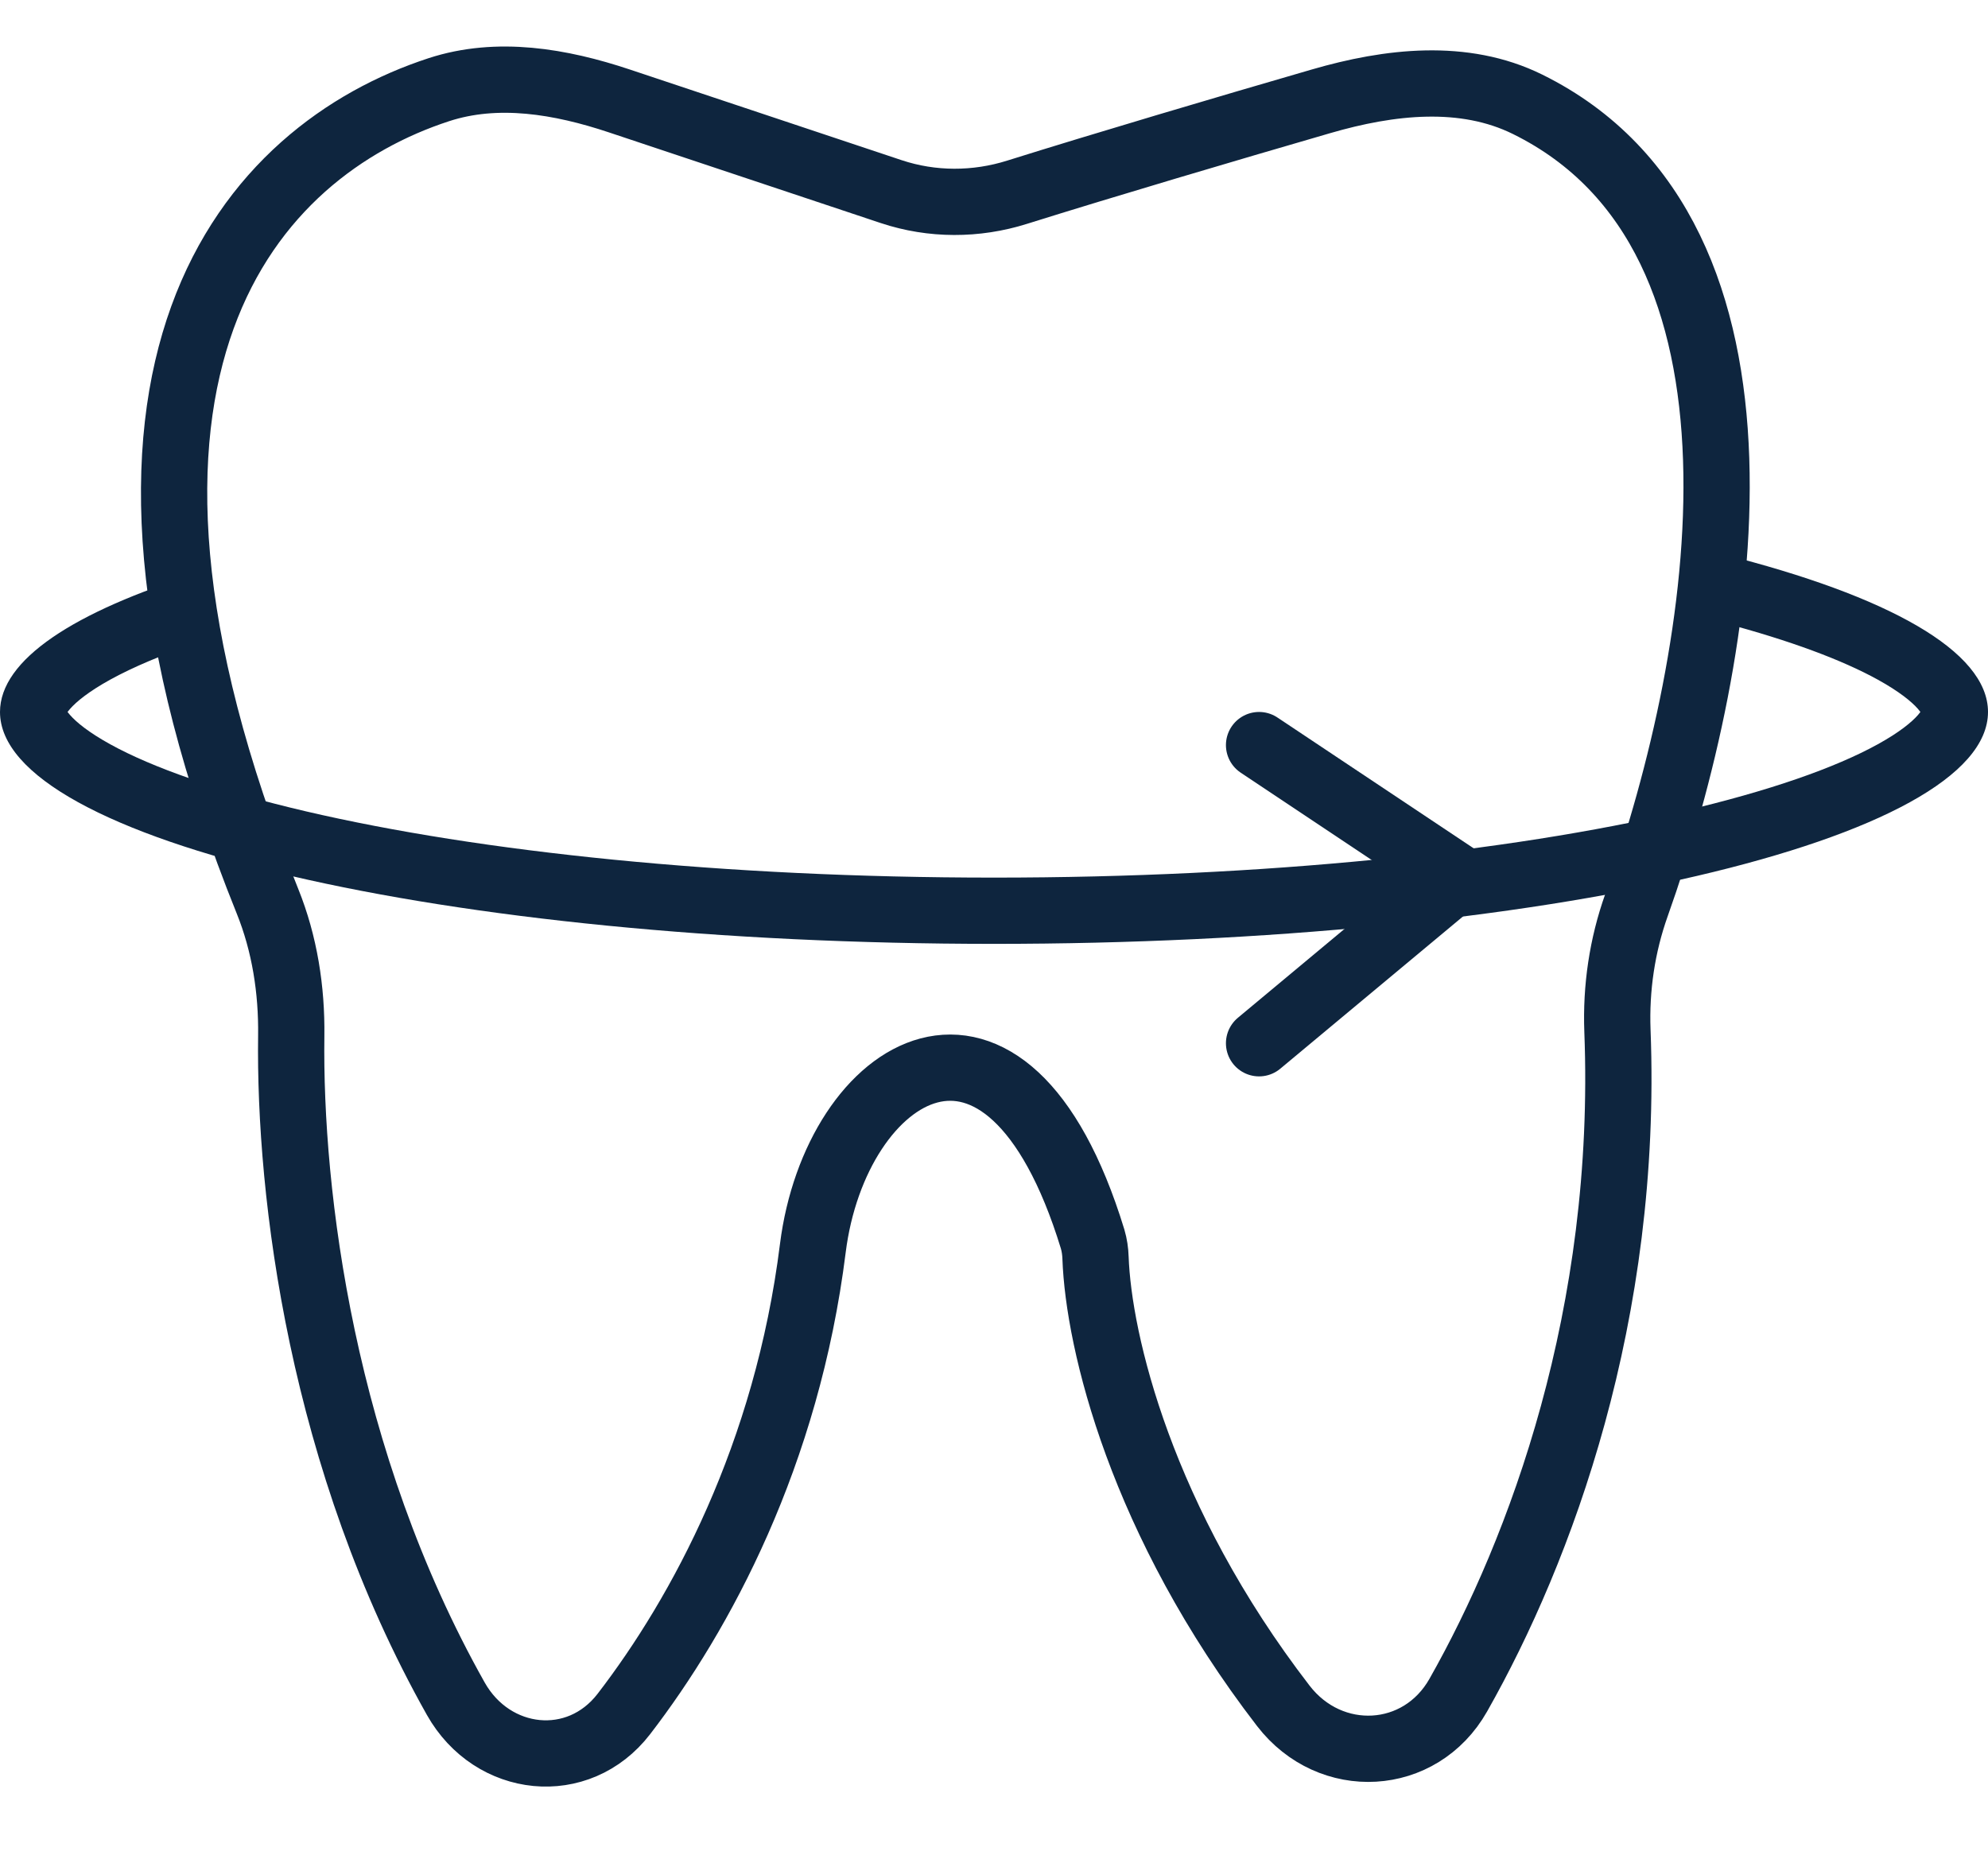<?xml version="1.0" encoding="UTF-8"?> <svg xmlns="http://www.w3.org/2000/svg" width="30" height="28" viewBox="0 0 30 28" fill="none"> <g clip-path="url(#clip0_201_476)"> <path d="M4.395 15.633C4.363 18.019 4.85 22.034 6.878 25.637C7.432 26.621 8.727 26.762 9.415 25.867C10.576 24.358 11.877 21.954 12.266 18.839C12.609 16.113 15.189 14.456 16.488 18.699C16.515 18.79 16.529 18.887 16.532 18.982C16.577 20.249 17.219 22.958 19.366 25.745C20.077 26.668 21.432 26.597 22.006 25.584C23.25 23.389 24.573 19.834 24.408 15.556C24.384 14.912 24.479 14.268 24.695 13.661C26.058 9.834 27.087 3.565 23.052 1.574C22.09 1.099 20.966 1.229 19.935 1.529C18.491 1.948 16.679 2.484 15.349 2.901C14.73 3.096 14.065 3.097 13.449 2.892L9.345 1.523C8.46 1.228 7.508 1.064 6.621 1.354C3.812 2.272 0.781 5.523 4.036 13.6C4.296 14.244 4.404 14.939 4.395 15.633Z" stroke="#0E253E" stroke-linecap="round"></path> </g> <path fill-rule="evenodd" clip-rule="evenodd" d="M29.006 10.702C29.006 10.702 29.006 10.703 29.005 10.706C29.006 10.703 29.006 10.702 29.006 10.702ZM28.943 10.699C28.959 10.717 28.971 10.732 28.98 10.745C28.971 10.758 28.959 10.773 28.943 10.791C28.847 10.901 28.66 11.054 28.338 11.232C27.695 11.587 26.698 11.938 25.379 12.246C22.759 12.857 19.089 13.245 15 13.245C10.911 13.245 7.241 12.857 4.621 12.246C3.303 11.938 2.305 11.587 1.662 11.232C1.34 11.054 1.153 10.901 1.057 10.791C1.041 10.773 1.029 10.757 1.019 10.745C1.029 10.732 1.041 10.717 1.057 10.699C1.153 10.589 1.34 10.436 1.662 10.258C2.007 10.068 2.455 9.878 3 9.695V8.645C1.116 9.23 0 9.957 0 10.745C0 12.678 6.716 14.245 15 14.245C23.284 14.245 30 12.678 30 10.745C30 9.826 28.482 8.99 26 8.365V9.398C27.014 9.667 27.8 9.961 28.338 10.258C28.66 10.436 28.847 10.589 28.943 10.699ZM0.994 10.702C0.994 10.702 0.994 10.703 0.995 10.706C0.994 10.703 0.994 10.702 0.994 10.702ZM0.994 10.788C0.994 10.788 0.994 10.787 0.995 10.784C0.994 10.787 0.994 10.788 0.994 10.788ZM29.006 10.787C29.006 10.786 29.005 10.785 29.005 10.784C29.005 10.786 29.006 10.787 29.006 10.788C29.006 10.788 29.006 10.788 29.006 10.788C29.006 10.788 29.006 10.788 29.006 10.787Z" fill="#0E253E"></path> <path d="M19 11.245L22 13.245L19 15.745" stroke="#0E253E" stroke-linecap="round"></path> <defs> <clipPath id="clip0_201_476"> <rect width="27" height="27" fill="white" transform="translate(1 0.365)"></rect> </clipPath> </defs> </svg> 